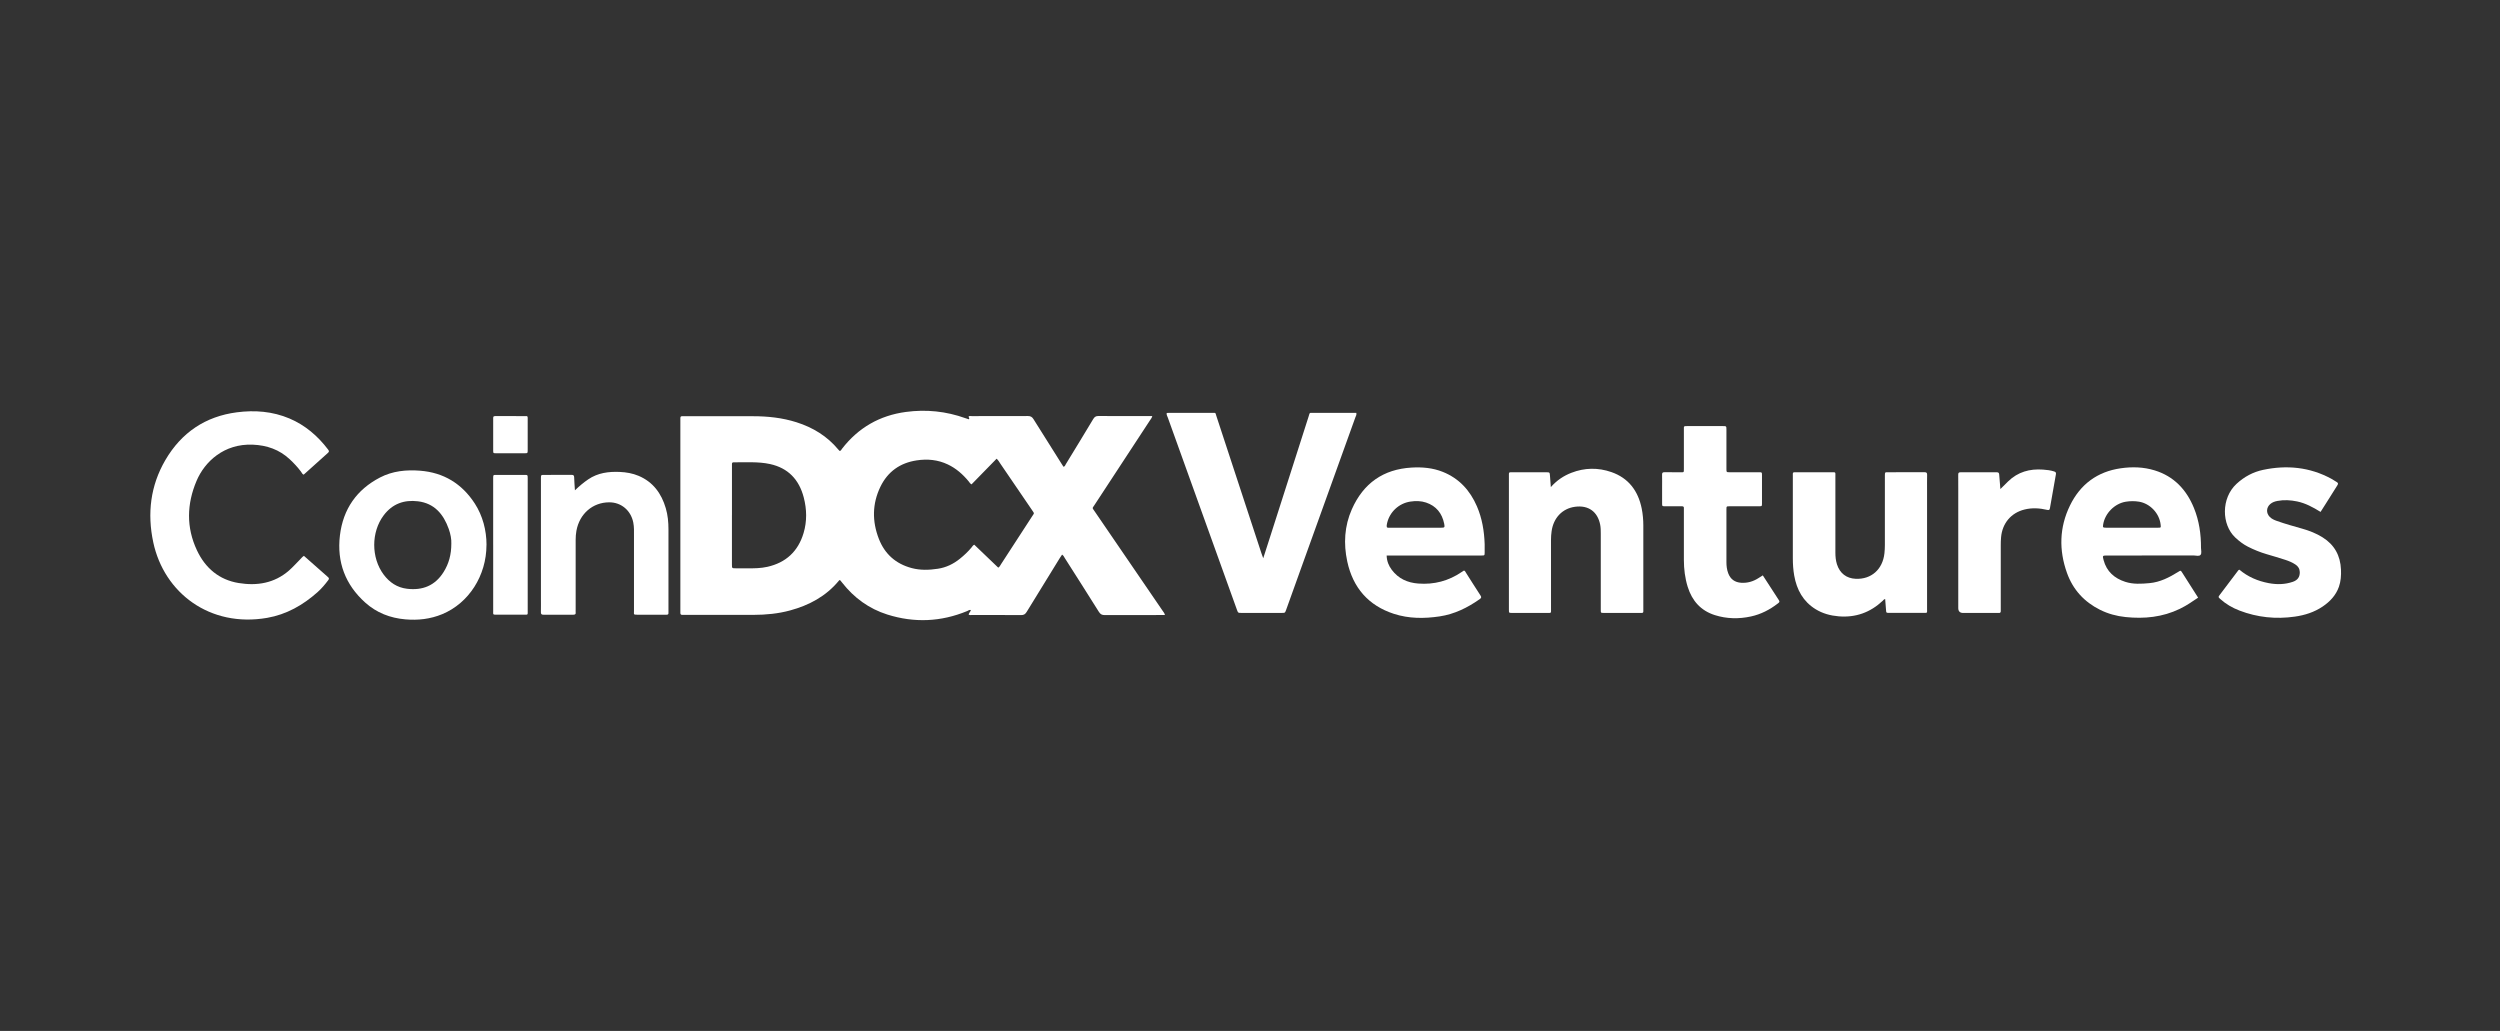 <svg width="194" height="80" viewBox="0 0 194 80" fill="none" xmlns="http://www.w3.org/2000/svg">
<rect x="0" y="0" width="194" height="80" fill="#333333" stroke="none"/>
<g clip-path="url(#clip0_15_4734)">
<path d="M90.405 47.726C90.294 47.726 90.216 47.726 90.137 47.726C88.668 47.726 87.201 47.722 85.732 47.731C85.517 47.733 85.39 47.669 85.272 47.478C84.401 46.086 83.517 44.703 82.635 43.317C82.576 43.225 82.537 43.116 82.418 43.038C82.358 43.13 82.295 43.217 82.238 43.308C81.382 44.698 80.523 46.086 79.673 47.478C79.567 47.652 79.457 47.733 79.244 47.731C77.967 47.72 76.691 47.726 75.413 47.725C75.336 47.725 75.256 47.746 75.168 47.698C75.18 47.56 75.31 47.48 75.341 47.336C75.224 47.301 75.14 47.383 75.048 47.42C73.015 48.26 70.945 48.347 68.856 47.688C67.435 47.239 66.268 46.391 65.341 45.202C65.297 45.145 65.252 45.091 65.207 45.036C65.2 45.028 65.189 45.027 65.178 45.021C65.13 45.006 65.107 45.048 65.085 45.076C64.085 46.28 62.784 46.968 61.314 47.369C60.385 47.622 59.435 47.711 58.478 47.714C56.688 47.719 54.898 47.715 53.108 47.715C53.058 47.715 53.007 47.712 52.957 47.715C52.843 47.721 52.79 47.67 52.796 47.551C52.8 47.48 52.796 47.408 52.796 47.336C52.796 42.45 52.796 37.563 52.796 32.677C52.796 32.248 52.761 32.299 53.167 32.299C54.917 32.298 56.666 32.3 58.417 32.299C59.569 32.298 60.701 32.416 61.807 32.767C63.083 33.172 64.189 33.844 65.06 34.894C65.086 34.925 65.115 34.953 65.144 34.982C65.15 34.988 65.161 34.989 65.174 34.993C65.262 34.977 65.29 34.889 65.338 34.827C66.609 33.185 68.267 32.24 70.294 31.967C71.875 31.754 73.42 31.913 74.926 32.455C75.011 32.485 75.097 32.51 75.18 32.537C75.281 32.447 75.123 32.395 75.18 32.303C75.242 32.268 75.331 32.29 75.417 32.29C76.865 32.289 78.312 32.293 79.761 32.284C79.965 32.284 80.085 32.343 80.196 32.521C80.912 33.674 81.638 34.82 82.363 35.966C82.417 36.052 82.472 36.137 82.526 36.221C82.644 36.2 82.662 36.096 82.706 36.023C83.419 34.856 84.132 33.691 84.835 32.517C84.936 32.348 85.041 32.281 85.24 32.282C86.557 32.293 87.874 32.287 89.192 32.287H89.418C89.381 32.438 89.297 32.528 89.232 32.627C87.802 34.811 86.37 36.993 84.94 39.177C84.748 39.471 84.743 39.383 84.942 39.676C86.701 42.252 88.462 44.825 90.223 47.401C90.284 47.491 90.365 47.572 90.401 47.729L90.405 47.726ZM75.39 37.588C75.273 37.524 75.231 37.428 75.166 37.351C74.713 36.804 74.192 36.344 73.551 36.041C72.78 35.675 71.972 35.599 71.137 35.725C69.852 35.919 68.891 36.59 68.316 37.78C67.683 39.094 67.671 40.45 68.195 41.804C68.659 43.005 69.526 43.756 70.744 44.082C71.417 44.262 72.096 44.238 72.778 44.135C73.421 44.038 73.983 43.766 74.49 43.357C74.814 43.096 75.118 42.812 75.385 42.49C75.449 42.413 75.497 42.317 75.602 42.267C76.222 42.861 76.843 43.456 77.464 44.05C77.581 43.981 77.621 43.871 77.681 43.78C78.487 42.541 79.292 41.302 80.096 40.062C80.265 39.801 80.279 39.869 80.088 39.587C79.268 38.383 78.448 37.178 77.626 35.977C77.54 35.852 77.471 35.713 77.337 35.595C76.686 36.262 76.037 36.926 75.39 37.588ZM56.798 39.974C56.798 40.528 56.798 41.082 56.798 41.637C56.798 42.356 56.798 43.075 56.798 43.793C56.798 44.099 56.8 44.099 57.085 44.1C57.397 44.1 57.709 44.096 58.021 44.1C58.534 44.108 59.047 44.098 59.551 43.985C60.979 43.663 61.931 42.796 62.357 41.365C62.63 40.451 62.61 39.518 62.37 38.6C62.007 37.212 61.157 36.317 59.756 36.011C58.822 35.807 57.873 35.89 56.931 35.875C56.846 35.874 56.798 35.912 56.8 36.002C56.8 36.074 56.8 36.146 56.8 36.218C56.8 37.47 56.8 38.722 56.8 39.974H56.798Z" fill="white"/>
<path d="M90.535 32.047C90.604 32.044 90.673 32.038 90.742 32.038C91.849 32.038 92.955 32.037 94.062 32.038C94.37 32.038 94.3 32.009 94.39 32.28C95.559 35.835 96.725 39.392 97.892 42.949C97.925 43.052 97.965 43.151 98.027 43.32C98.221 42.716 98.392 42.187 98.562 41.656C99.555 38.548 100.548 35.44 101.544 32.333C101.654 31.991 101.583 32.04 101.928 32.038C102.944 32.036 103.96 32.038 104.976 32.038H105.25C105.29 32.181 105.212 32.288 105.173 32.397C103.805 36.207 102.432 40.016 101.061 43.824C100.643 44.987 100.225 46.152 99.807 47.317C99.719 47.561 99.717 47.562 99.471 47.562C98.425 47.562 97.379 47.562 96.332 47.562C96.075 47.562 96.073 47.562 95.979 47.299C94.948 44.432 93.918 41.566 92.886 38.699C92.132 36.603 91.376 34.506 90.624 32.409C90.584 32.297 90.509 32.189 90.536 32.049L90.535 32.047Z" fill="white"/>
<path d="M23.539 36.826C23.453 36.777 23.415 36.677 23.355 36.597C23.098 36.254 22.807 35.943 22.495 35.65C21.679 34.884 20.706 34.55 19.612 34.506C17.381 34.416 15.884 35.826 15.254 37.313C14.492 39.11 14.445 40.922 15.282 42.703C15.934 44.093 17.012 44.996 18.518 45.243C19.938 45.476 21.29 45.264 22.429 44.27C22.733 44.004 23.003 43.697 23.29 43.409C23.383 43.316 23.461 43.208 23.585 43.134C24.207 43.684 24.829 44.236 25.454 44.784C25.542 44.861 25.546 44.919 25.477 45.013C25.226 45.348 24.957 45.669 24.647 45.946C23.513 46.958 22.227 47.685 20.736 47.945C16.286 48.719 12.732 46.009 11.894 42.086C11.416 39.844 11.672 37.689 12.831 35.703C14.082 33.56 15.949 32.312 18.374 31.996C19.765 31.814 21.149 31.919 22.463 32.475C23.677 32.991 24.658 33.827 25.46 34.885C25.529 34.977 25.563 35.042 25.454 35.139C24.824 35.698 24.2 36.263 23.574 36.826C23.569 36.831 23.555 36.826 23.538 36.826H23.539Z" fill="white"/>
<path d="M107.604 43.107C107.617 43.549 107.763 43.901 108 44.217C108.517 44.907 109.223 45.218 110.054 45.283C111.28 45.377 112.406 45.084 113.429 44.386C113.487 44.346 113.547 44.31 113.605 44.273C113.697 44.302 113.722 44.387 113.765 44.454C114.138 45.038 114.504 45.627 114.885 46.207C114.977 46.346 114.949 46.406 114.825 46.494C113.879 47.16 112.862 47.661 111.717 47.832C110.523 48.01 109.329 48.012 108.166 47.634C106.193 46.992 104.987 45.613 104.546 43.564C104.25 42.19 104.328 40.821 104.901 39.524C105.798 37.496 107.351 36.413 109.531 36.284C110.361 36.235 111.181 36.304 111.963 36.618C113.219 37.122 114.073 38.047 114.611 39.294C115.013 40.227 115.177 41.215 115.21 42.227C115.216 42.443 115.213 42.658 115.21 42.874C115.207 43.103 115.205 43.105 114.972 43.107C114.006 43.108 113.041 43.107 112.076 43.107C110.698 43.107 109.321 43.107 107.943 43.107C107.844 43.107 107.744 43.107 107.606 43.107H107.604ZM107.624 40.92C107.69 40.966 107.762 40.95 107.831 40.95C109.165 40.95 110.499 40.95 111.834 40.95C112.1 40.95 112.125 40.927 112.07 40.645C111.906 39.828 111.445 39.261 110.663 38.998C110.268 38.866 109.858 38.86 109.443 38.923C108.567 39.055 107.843 39.714 107.64 40.591C107.615 40.7 107.589 40.81 107.625 40.92H107.624Z" fill="white"/>
<path d="M170.577 46.376C170.109 46.693 169.652 47.005 169.152 47.247C167.812 47.894 166.399 48.034 164.945 47.883C164.249 47.811 163.583 47.63 162.954 47.316C161.736 46.706 160.862 45.76 160.397 44.458C159.765 42.69 159.803 40.927 160.628 39.231C161.435 37.573 162.762 36.599 164.567 36.339C165.453 36.212 166.335 36.235 167.197 36.5C168.685 36.956 169.665 37.983 170.252 39.425C170.655 40.416 170.803 41.456 170.798 42.523C170.798 42.706 170.872 42.936 170.761 43.059C170.647 43.188 170.419 43.105 170.241 43.105C167.998 43.108 165.756 43.108 163.513 43.108C163.155 43.108 163.145 43.112 163.237 43.459C163.474 44.353 164.083 44.878 164.917 45.149C165.532 45.35 166.168 45.309 166.801 45.251C167.625 45.176 168.338 44.807 169.029 44.378C169.222 44.257 169.224 44.255 169.343 44.442C169.748 45.077 170.152 45.714 170.573 46.377L170.577 46.376ZM165.45 40.95C166.123 40.95 166.796 40.95 167.468 40.95C167.688 40.95 167.688 40.945 167.667 40.731C167.58 39.843 166.85 39.069 165.981 38.929C165.64 38.875 165.303 38.878 164.962 38.933C164.101 39.073 163.35 39.822 163.206 40.693C163.167 40.927 163.183 40.949 163.432 40.95C164.105 40.951 164.777 40.95 165.45 40.95Z" fill="white"/>
<path d="M146.289 46.485C146.182 46.504 146.149 46.574 146.1 46.62C145.132 47.531 143.995 47.937 142.679 47.827C142.039 47.773 141.434 47.611 140.882 47.268C139.922 46.672 139.428 45.769 139.232 44.669C139.153 44.224 139.124 43.774 139.124 43.322C139.124 41.207 139.124 39.094 139.124 36.979C139.124 36.625 139.08 36.646 139.445 36.646C140.33 36.646 141.214 36.646 142.099 36.646C142.47 36.646 142.426 36.614 142.426 36.969C142.426 38.94 142.427 40.91 142.426 42.881C142.426 43.19 142.454 43.495 142.548 43.791C142.772 44.489 143.286 44.885 144.005 44.915C145.212 44.968 146.097 44.184 146.232 42.938C146.255 42.725 146.266 42.509 146.266 42.293C146.269 40.549 146.267 38.805 146.267 37.059C146.267 36.997 146.267 36.936 146.267 36.874C146.272 36.652 146.272 36.646 146.476 36.646C147.432 36.645 148.386 36.649 149.342 36.643C149.5 36.643 149.549 36.693 149.544 36.853C149.534 37.243 149.54 37.634 149.54 38.023C149.54 41.091 149.54 44.16 149.54 47.228C149.54 47.597 149.593 47.559 149.226 47.559C148.351 47.561 147.477 47.561 146.602 47.559C146.372 47.559 146.372 47.556 146.355 47.329C146.334 47.053 146.313 46.778 146.289 46.482V46.485Z" fill="white"/>
<path d="M120.34 37.802C120.818 37.266 121.343 36.919 121.942 36.688C122.969 36.29 124.01 36.275 125.042 36.633C126.37 37.095 127.12 38.085 127.398 39.468C127.484 39.901 127.522 40.341 127.522 40.783C127.521 42.938 127.522 45.094 127.522 47.25C127.522 47.311 127.52 47.373 127.522 47.435C127.527 47.526 127.486 47.566 127.398 47.562C127.367 47.561 127.337 47.562 127.307 47.562C126.351 47.562 125.396 47.562 124.441 47.562C124.223 47.562 124.22 47.558 124.22 47.318C124.22 45.347 124.22 43.375 124.22 41.405C124.22 41.17 124.219 40.934 124.171 40.7C123.971 39.713 123.268 39.184 122.22 39.326C121.233 39.461 120.55 40.188 120.405 41.222C120.374 41.446 120.356 41.671 120.357 41.897C120.36 43.674 120.359 45.449 120.359 47.225C120.359 47.297 120.355 47.369 120.359 47.441C120.364 47.535 120.318 47.568 120.232 47.563C120.191 47.561 120.151 47.563 120.111 47.563C119.186 47.563 118.26 47.563 117.336 47.563C117.093 47.563 117.091 47.561 117.091 47.314C117.091 45.63 117.091 43.947 117.091 42.264C117.091 40.508 117.091 38.753 117.091 36.997C117.091 36.925 117.093 36.853 117.091 36.781C117.088 36.694 117.121 36.646 117.211 36.648C117.262 36.648 117.312 36.648 117.362 36.648C118.237 36.648 119.113 36.648 119.986 36.648C120.259 36.648 120.258 36.65 120.279 36.934C120.298 37.2 120.32 37.465 120.345 37.803L120.34 37.802Z" fill="white"/>
<path d="M37.751 42.292C37.748 44.665 36.387 46.799 34.318 47.659C33.398 48.04 32.439 48.15 31.452 48.062C30.275 47.959 29.219 47.552 28.332 46.752C26.798 45.369 26.131 43.621 26.378 41.55C26.623 39.498 27.685 37.989 29.49 37.053C30.466 36.546 31.525 36.442 32.604 36.527C34.428 36.671 35.846 37.53 36.851 39.085C37.453 40.019 37.755 41.148 37.754 42.291L37.751 42.292ZM35.023 42.178C35.038 41.86 34.966 41.446 34.824 41.049C34.412 39.892 33.706 39.058 32.435 38.901C31.36 38.77 30.452 39.09 29.774 39.99C28.797 41.286 28.795 43.278 29.77 44.585C30.23 45.202 30.819 45.594 31.58 45.687C32.782 45.833 33.762 45.453 34.428 44.383C34.825 43.746 35.025 43.044 35.023 42.178Z" fill="white"/>
<path d="M180.074 39.724C179.48 39.356 178.904 39.046 178.254 38.911C177.747 38.807 177.238 38.775 176.726 38.873C176.527 38.911 176.338 38.974 176.178 39.109C175.86 39.379 175.839 39.81 176.13 40.109C176.283 40.266 176.476 40.351 176.677 40.422C177.331 40.656 178 40.838 178.667 41.029C179.22 41.187 179.752 41.395 180.243 41.705C181.154 42.278 181.615 43.115 181.66 44.2C181.679 44.653 181.652 45.101 181.5 45.534C181.264 46.201 180.809 46.679 180.245 47.063C179.587 47.509 178.848 47.741 178.077 47.85C176.609 48.06 175.171 47.913 173.779 47.378C173.23 47.167 172.725 46.874 172.284 46.476C172.127 46.333 172.127 46.329 172.254 46.16C172.713 45.549 173.174 44.941 173.636 44.332C173.672 44.284 173.7 44.225 173.779 44.209C174.437 44.764 175.209 45.092 176.05 45.251C176.681 45.37 177.312 45.361 177.926 45.148C178.307 45.016 178.473 44.763 178.463 44.39C178.455 44.13 178.331 43.945 178.126 43.807C177.881 43.643 177.609 43.532 177.333 43.442C176.855 43.288 176.373 43.145 175.892 43.004C175.389 42.856 174.904 42.66 174.437 42.422C174.075 42.238 173.756 41.992 173.457 41.712C172.388 40.71 172.349 38.662 173.553 37.548C174.149 36.996 174.837 36.627 175.617 36.461C177.456 36.073 179.232 36.242 180.912 37.152C181.054 37.229 181.185 37.327 181.326 37.404C181.458 37.477 181.453 37.549 181.374 37.67C181.075 38.131 180.787 38.6 180.494 39.067C180.359 39.282 180.222 39.495 180.076 39.724H180.074Z" fill="white"/>
<path d="M136.794 44.649C137.218 45.306 137.623 45.941 138.039 46.57C138.136 46.718 138.043 46.765 137.953 46.835C137.328 47.318 136.642 47.67 135.874 47.837C134.933 48.042 133.991 48.024 133.072 47.733C131.993 47.392 131.308 46.633 130.967 45.543C130.755 44.863 130.67 44.161 130.669 43.45C130.665 42.178 130.669 40.905 130.669 39.631C130.669 39.569 130.664 39.508 130.669 39.446C130.681 39.327 130.631 39.285 130.515 39.287C130.152 39.292 129.79 39.288 129.428 39.288C129.358 39.288 129.287 39.288 129.217 39.288C128.983 39.284 128.981 39.283 128.979 39.055C128.977 38.656 128.979 38.255 128.979 37.855C128.979 37.516 128.986 37.177 128.977 36.838C128.973 36.689 129.022 36.641 129.165 36.644C129.568 36.652 129.97 36.648 130.372 36.647C130.683 36.647 130.669 36.689 130.669 36.353C130.669 35.368 130.669 34.383 130.669 33.397C130.669 33.325 130.67 33.253 130.669 33.181C130.669 33.105 130.707 33.069 130.779 33.067C130.829 33.065 130.879 33.065 130.929 33.065C131.855 33.065 132.779 33.065 133.705 33.065C133.97 33.065 133.971 33.068 133.971 33.36C133.971 34.366 133.971 35.371 133.971 36.378C133.971 36.644 133.974 36.645 134.231 36.647C134.986 36.647 135.74 36.647 136.493 36.647C136.726 36.647 136.73 36.65 136.73 36.879C136.732 37.608 136.732 38.337 136.73 39.066C136.73 39.28 136.724 39.285 136.507 39.287C135.743 39.289 134.978 39.287 134.215 39.288C133.974 39.288 133.971 39.291 133.971 39.537C133.971 40.903 133.971 42.268 133.971 43.633C133.971 43.923 134.006 44.206 134.107 44.478C134.282 44.95 134.624 45.189 135.115 45.223C135.606 45.255 136.05 45.123 136.461 44.858C136.563 44.792 136.666 44.729 136.794 44.648V44.649Z" fill="white"/>
<path d="M44.616 38.047C44.966 37.711 45.292 37.441 45.644 37.2C46.391 36.69 47.227 36.585 48.095 36.622C48.599 36.644 49.094 36.729 49.563 36.928C50.674 37.401 51.324 38.283 51.663 39.432C51.821 39.967 51.873 40.517 51.873 41.073C51.873 43.188 51.873 45.302 51.873 47.417C51.873 47.458 51.87 47.499 51.873 47.54C51.885 47.657 51.839 47.707 51.72 47.703C51.539 47.697 51.358 47.702 51.177 47.702C50.603 47.702 50.03 47.702 49.458 47.702C49.138 47.702 49.197 47.675 49.197 47.434C49.197 45.494 49.197 43.554 49.197 41.613C49.197 41.255 49.214 40.896 49.141 40.54C48.952 39.607 48.206 38.977 47.276 38.98C45.99 38.983 44.969 39.87 44.73 41.19C44.687 41.423 44.671 41.657 44.671 41.895C44.673 43.701 44.671 45.508 44.671 47.314C44.671 47.376 44.663 47.439 44.672 47.499C44.697 47.67 44.616 47.705 44.466 47.703C43.702 47.698 42.937 47.697 42.174 47.703C42.009 47.705 41.969 47.643 41.974 47.487C41.983 47.139 41.976 46.789 41.976 46.441V37.267C41.976 37.206 41.975 37.144 41.976 37.082C41.983 36.86 41.983 36.855 42.189 36.853C42.913 36.851 43.637 36.856 44.36 36.85C44.505 36.848 44.551 36.897 44.555 37.042C44.564 37.357 44.59 37.672 44.614 38.047H44.616Z" fill="white"/>
<path d="M155.23 37.951C155.451 37.731 155.637 37.545 155.825 37.361C156.587 36.616 157.511 36.366 158.539 36.441C158.83 36.461 159.118 36.493 159.4 36.584C159.537 36.627 159.562 36.686 159.535 36.828C159.376 37.694 159.225 38.56 159.076 39.429C159.051 39.575 159.001 39.599 158.856 39.566C158.273 39.429 157.684 39.392 157.096 39.54C156.059 39.8 155.378 40.604 155.283 41.693C155.265 41.897 155.259 42.103 155.259 42.307C155.256 43.928 155.259 45.549 155.259 47.17C155.259 47.242 155.254 47.314 155.259 47.386C155.27 47.514 155.227 47.58 155.092 47.566C155.033 47.559 154.971 47.566 154.911 47.566C154.057 47.566 153.202 47.566 152.348 47.566C152.09 47.566 151.961 47.439 151.961 47.185C151.961 44.088 151.961 40.989 151.961 37.891C151.961 37.542 151.966 37.193 151.958 36.844C151.954 36.702 151.993 36.647 152.143 36.648C153.077 36.654 154.013 36.653 154.947 36.648C155.075 36.648 155.128 36.693 155.137 36.82C155.165 37.185 155.196 37.551 155.23 37.956V37.951Z" fill="white"/>
<path d="M38.27 42.26C38.27 40.598 38.27 38.936 38.27 37.274C38.27 37.212 38.27 37.15 38.27 37.089C38.275 36.857 38.275 36.853 38.505 36.853C39.239 36.852 39.972 36.852 40.706 36.853C40.947 36.853 40.949 36.857 40.95 37.112C40.952 37.81 40.95 38.508 40.95 39.205C40.95 41.923 40.95 44.643 40.95 47.362C40.95 47.747 40.994 47.698 40.609 47.7C39.916 47.702 39.223 47.7 38.529 47.7C38.238 47.7 38.271 47.693 38.271 47.428C38.271 45.705 38.271 43.981 38.271 42.257L38.27 42.26Z" fill="white"/>
<path d="M40.905 32.289C40.967 32.378 40.949 32.462 40.949 32.543C40.949 33.333 40.95 34.122 40.949 34.912C40.949 35.169 40.945 35.173 40.713 35.173C39.98 35.175 39.247 35.175 38.514 35.173C38.276 35.173 38.271 35.169 38.271 34.95C38.268 34.13 38.271 33.309 38.271 32.489C38.271 32.384 38.262 32.288 38.418 32.288C39.252 32.293 40.084 32.29 40.906 32.29L40.905 32.289Z" fill="white"/>
</g>
<defs>
<clipPath id="clip0_15_4734">
<rect width="170" height="16.25" fill="white" transform="translate(11.667 31.875)"/>
</clipPath>
</defs>
</svg>
